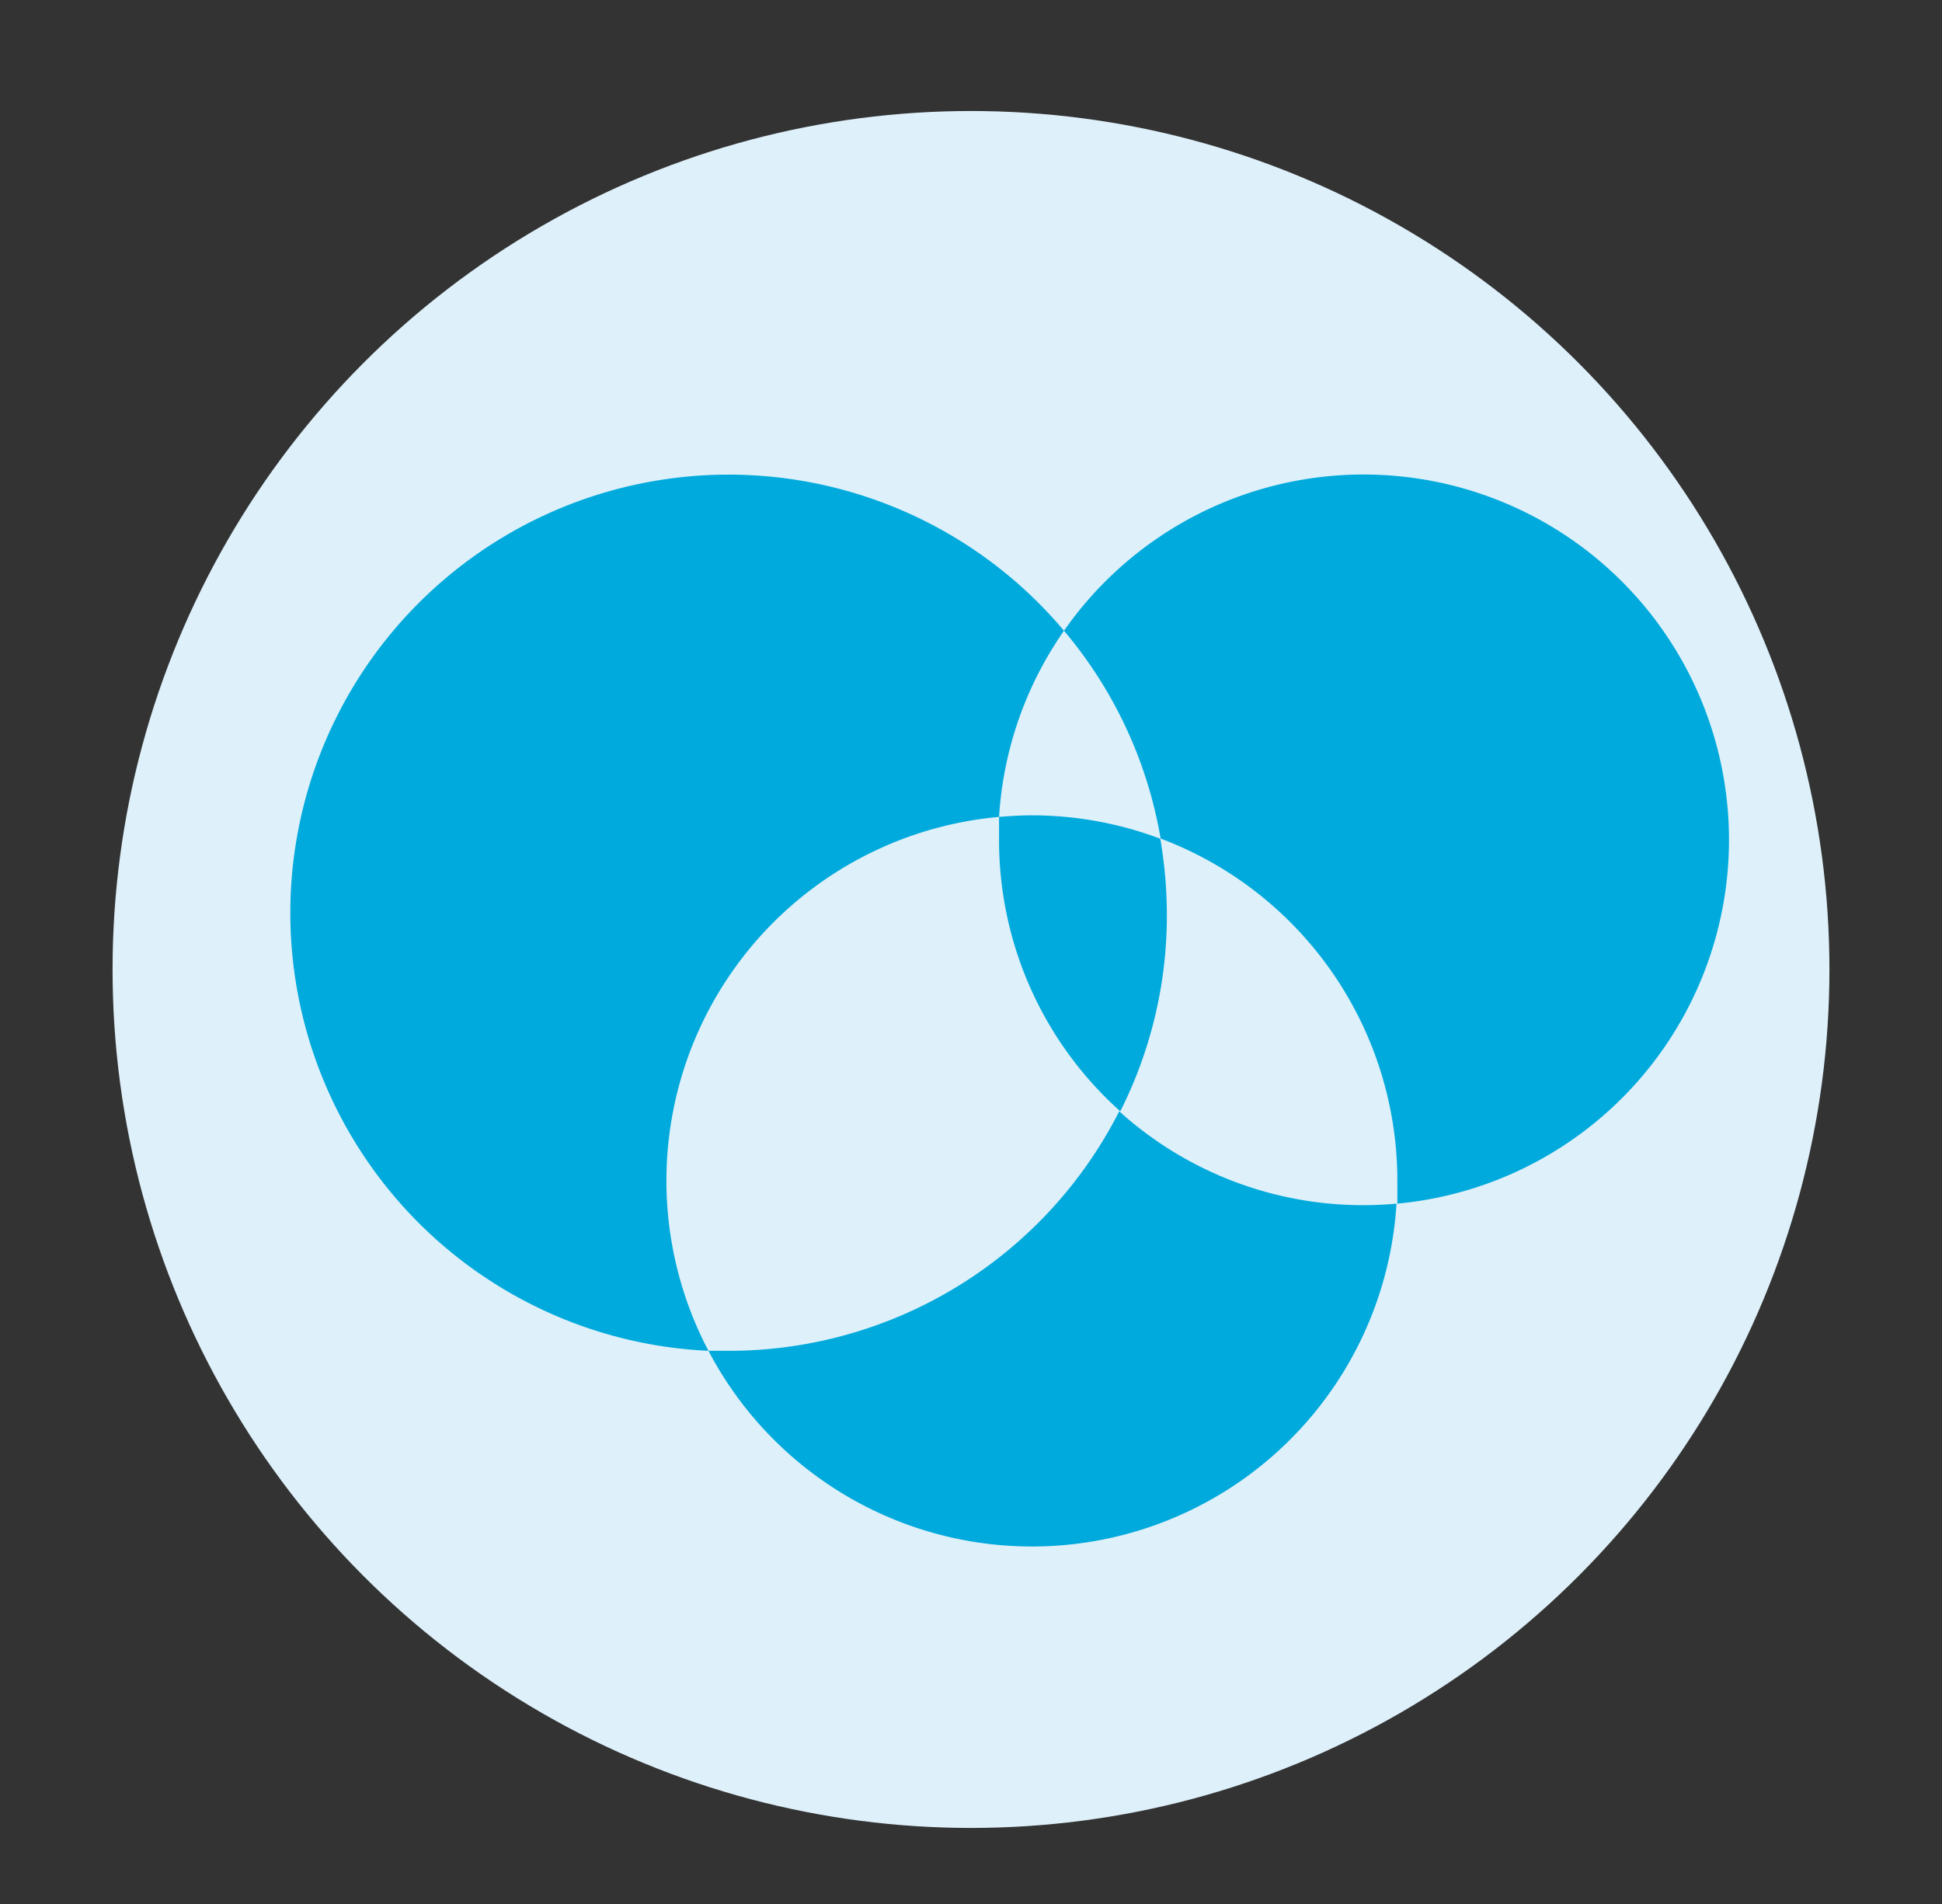 <svg id="图层_1" data-name="图层 1" xmlns="http://www.w3.org/2000/svg" viewBox="0 0 112.14 109.96"><rect x="0" y="0" width="112.14" height="109.96" fill="#333333" stroke="none"/><defs><style>.cls-1{fill:#def0fa;}.cls-2{fill:#00aadc;}</style></defs><title>all icons</title><circle class="cls-1" cx="56.07" cy="55.98" r="49.57"/><path class="cls-2" d="M57.69,47.17a21.06,21.06,0,0,1,3.75-10.75A25.31,25.31,0,1,0,40.91,78,21.09,21.09,0,0,1,57.69,47.17Z"/><path class="cls-2" d="M99.84,48.49a21.1,21.1,0,0,0-38.4-12.07,25.15,25.15,0,0,1,5.58,12A21.11,21.11,0,0,1,80.69,68.18c0,.44,0,.88,0,1.32A21.1,21.1,0,0,0,99.84,48.49Z"/><path class="cls-2" d="M64.63,64.17A25.28,25.28,0,0,1,42.07,78c-.39,0-.78,0-1.16,0A21.09,21.09,0,0,0,80.64,69.5c-.62.06-1.26.09-1.9.09A21,21,0,0,1,64.63,64.17Z"/><path class="cls-2" d="M57.69,47.17c0,.44,0,.88,0,1.32a21,21,0,0,0,7,15.68A25.11,25.11,0,0,0,67.38,52.7,26.17,26.17,0,0,0,67,48.43a21.06,21.06,0,0,0-7.43-1.35C59,47.08,58.32,47.12,57.69,47.17Z"/></svg>